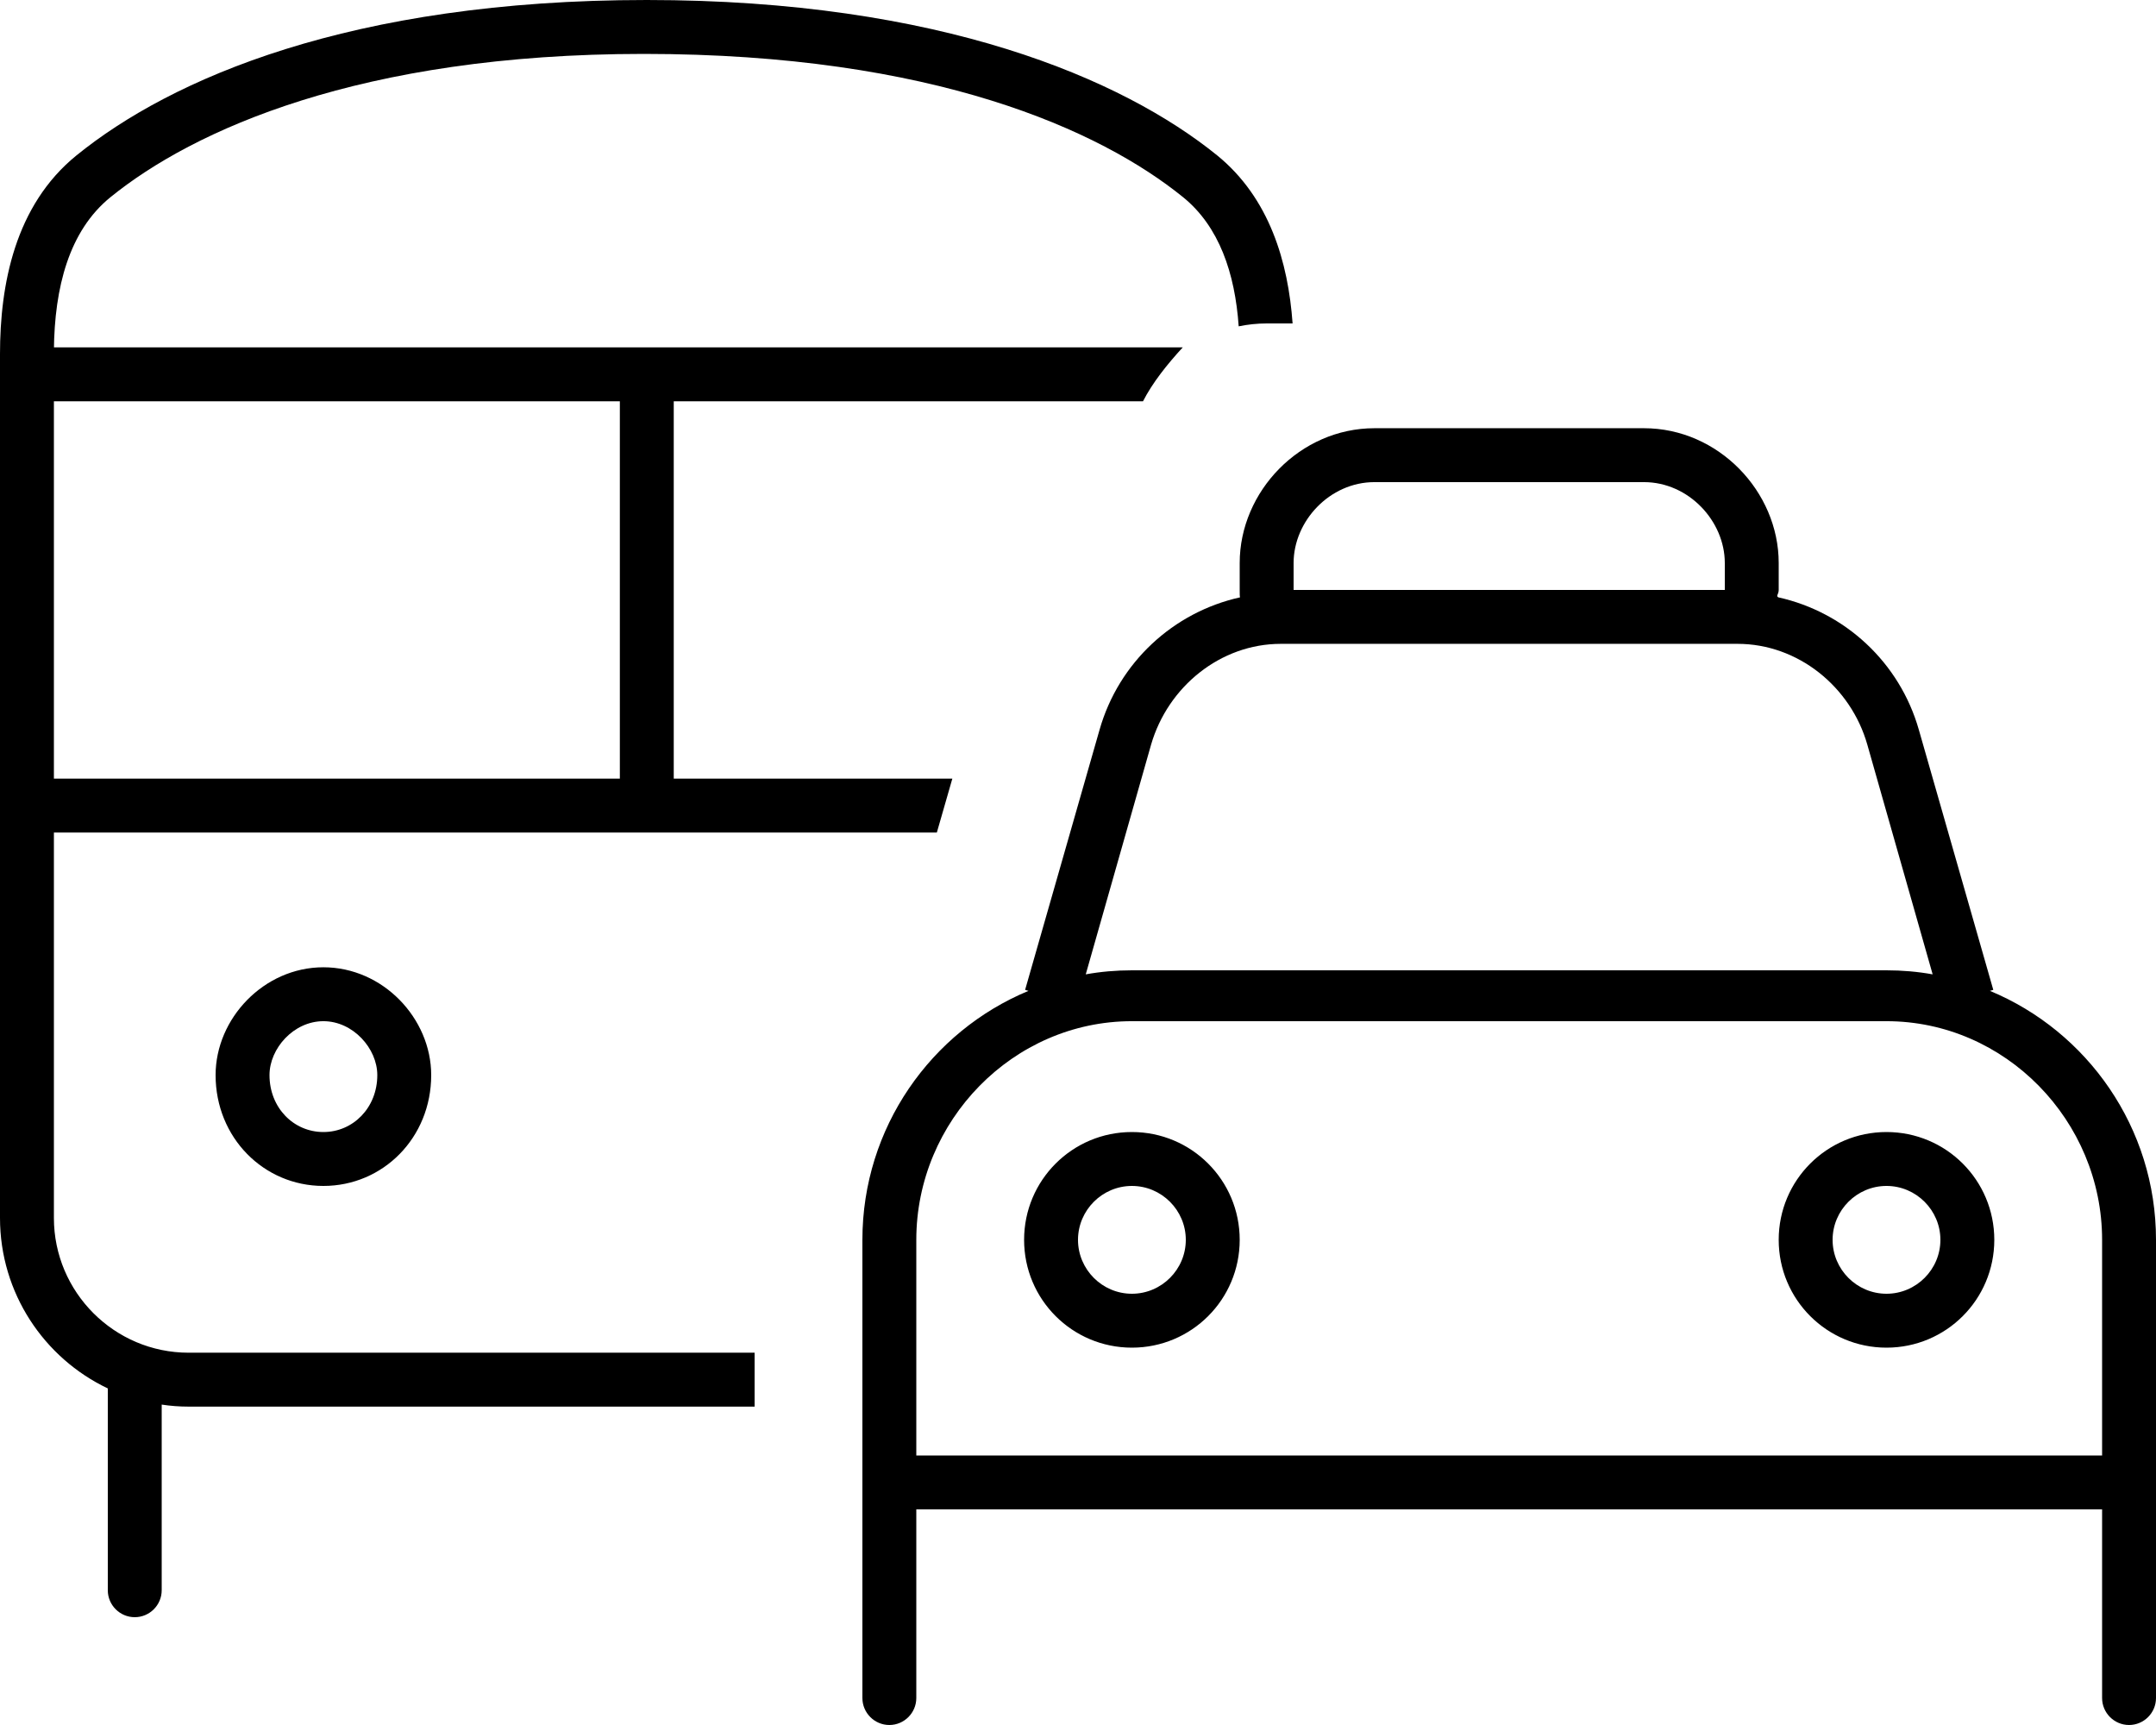 <svg xmlns="http://www.w3.org/2000/svg" viewBox="0 0 640 512"><!--! Font Awesome Pro 6.0.0 by @fontawesome - https://fontawesome.com License - https://fontawesome.com/license (Commercial License) Copyright 2022 Fonticons, Inc. --><path d="M16.01 103.1H351.1C346.5 108.1 342.1 113.6 339.3 119.1H200V231.1H282.7L278.1 247.1H16V361.5C16 383.5 33.91 401.5 56 401.5H224V417.5H56C53.28 417.5 50.61 417.3 48 416.9V472C48 476.4 44.42 480 40 480C35.58 480 32 476.4 32 472V412.1C13.08 403.1 0 383.8 0 361.5V105.1C0 84.54 4.403 60.96 22.72 46.11C50.66 23.44 104 0 192 0C279.1 0 333.3 23.44 361.3 46.11C376.9 58.8 382.4 77.87 383.7 96H376C373.2 96 370.4 96.3 367.7 96.86C366.6 81.07 361.9 67.22 351.2 58.53C326.7 38.69 277.2 16 191.1 16C106.8 16 57.26 38.69 32.79 58.53C20.49 68.51 16.17 85.29 16 104L16.01 103.1zM16 119.1V231.1H184V119.1H16zM128 319.1C128 337.7 113.7 352 96 352C78.33 352 64 337.7 64 319.1C64 302.3 78.33 287.1 96 287.1C113.7 287.1 128 302.3 128 319.1zM96 336C104.8 336 112 328.8 112 319.1C112 311.2 104.8 303.1 96 303.1C87.16 303.1 80 311.2 80 319.1C80 328.8 87.16 336 96 336zM368 368C368 385.7 353.7 400 336 400C318.3 400 304 385.7 304 368C304 350.3 318.3 336 336 336C353.7 336 368 350.3 368 368zM336 384C344.8 384 352 376.8 352 368C352 359.2 344.8 352 336 352C327.2 352 320 359.2 320 368C320 376.8 327.2 384 336 384zM528 368C528 350.3 542.3 336 560 336C577.7 336 592 350.3 592 368C592 385.7 577.7 400 560 400C542.3 400 528 385.7 528 368zM560 352C551.2 352 544 359.2 544 368C544 376.8 551.2 384 560 384C568.8 384 576 376.8 576 368C576 359.2 568.8 352 560 352zM368.1 177.3C368 176.9 368 176.4 368 175.1V167.1C368 145.9 385.9 127.1 408 127.1H488C510.1 127.1 528 145.9 528 167.1V175.1C528 176.4 527.1 176.9 527.9 177.3C547.7 181.7 563.9 196.6 569.6 216.6L591.7 293.8L590.7 294.1C619.6 306.1 640 334.7 640 368V504C640 508.4 636.4 512 632 512C627.6 512 624 508.4 624 504V448H272V504C272 508.4 268.4 512 264 512C259.6 512 256 508.4 256 504V368C256 334.7 276.4 306.1 305.3 294.1L304.3 293.8L326.4 216.6C332.1 196.6 348.3 181.7 368.1 177.3H368.1zM384 167.1V175.1H512V167.1C512 154.7 501.3 143.1 488 143.1H408C394.7 143.1 384 154.7 384 167.1zM380.2 191.1C362.3 191.1 346.7 203.8 341.7 221L322.3 289.2C326.7 288.4 331.3 288 336 288H560C564.7 288 569.3 288.4 573.7 289.2L554.3 221C549.4 203.8 533.7 191.1 515.8 191.1H380.2zM624 368C624 332.7 595.3 303.1 560 303.1H336C300.7 303.1 272 332.7 272 368V432H624V368z"/></svg>